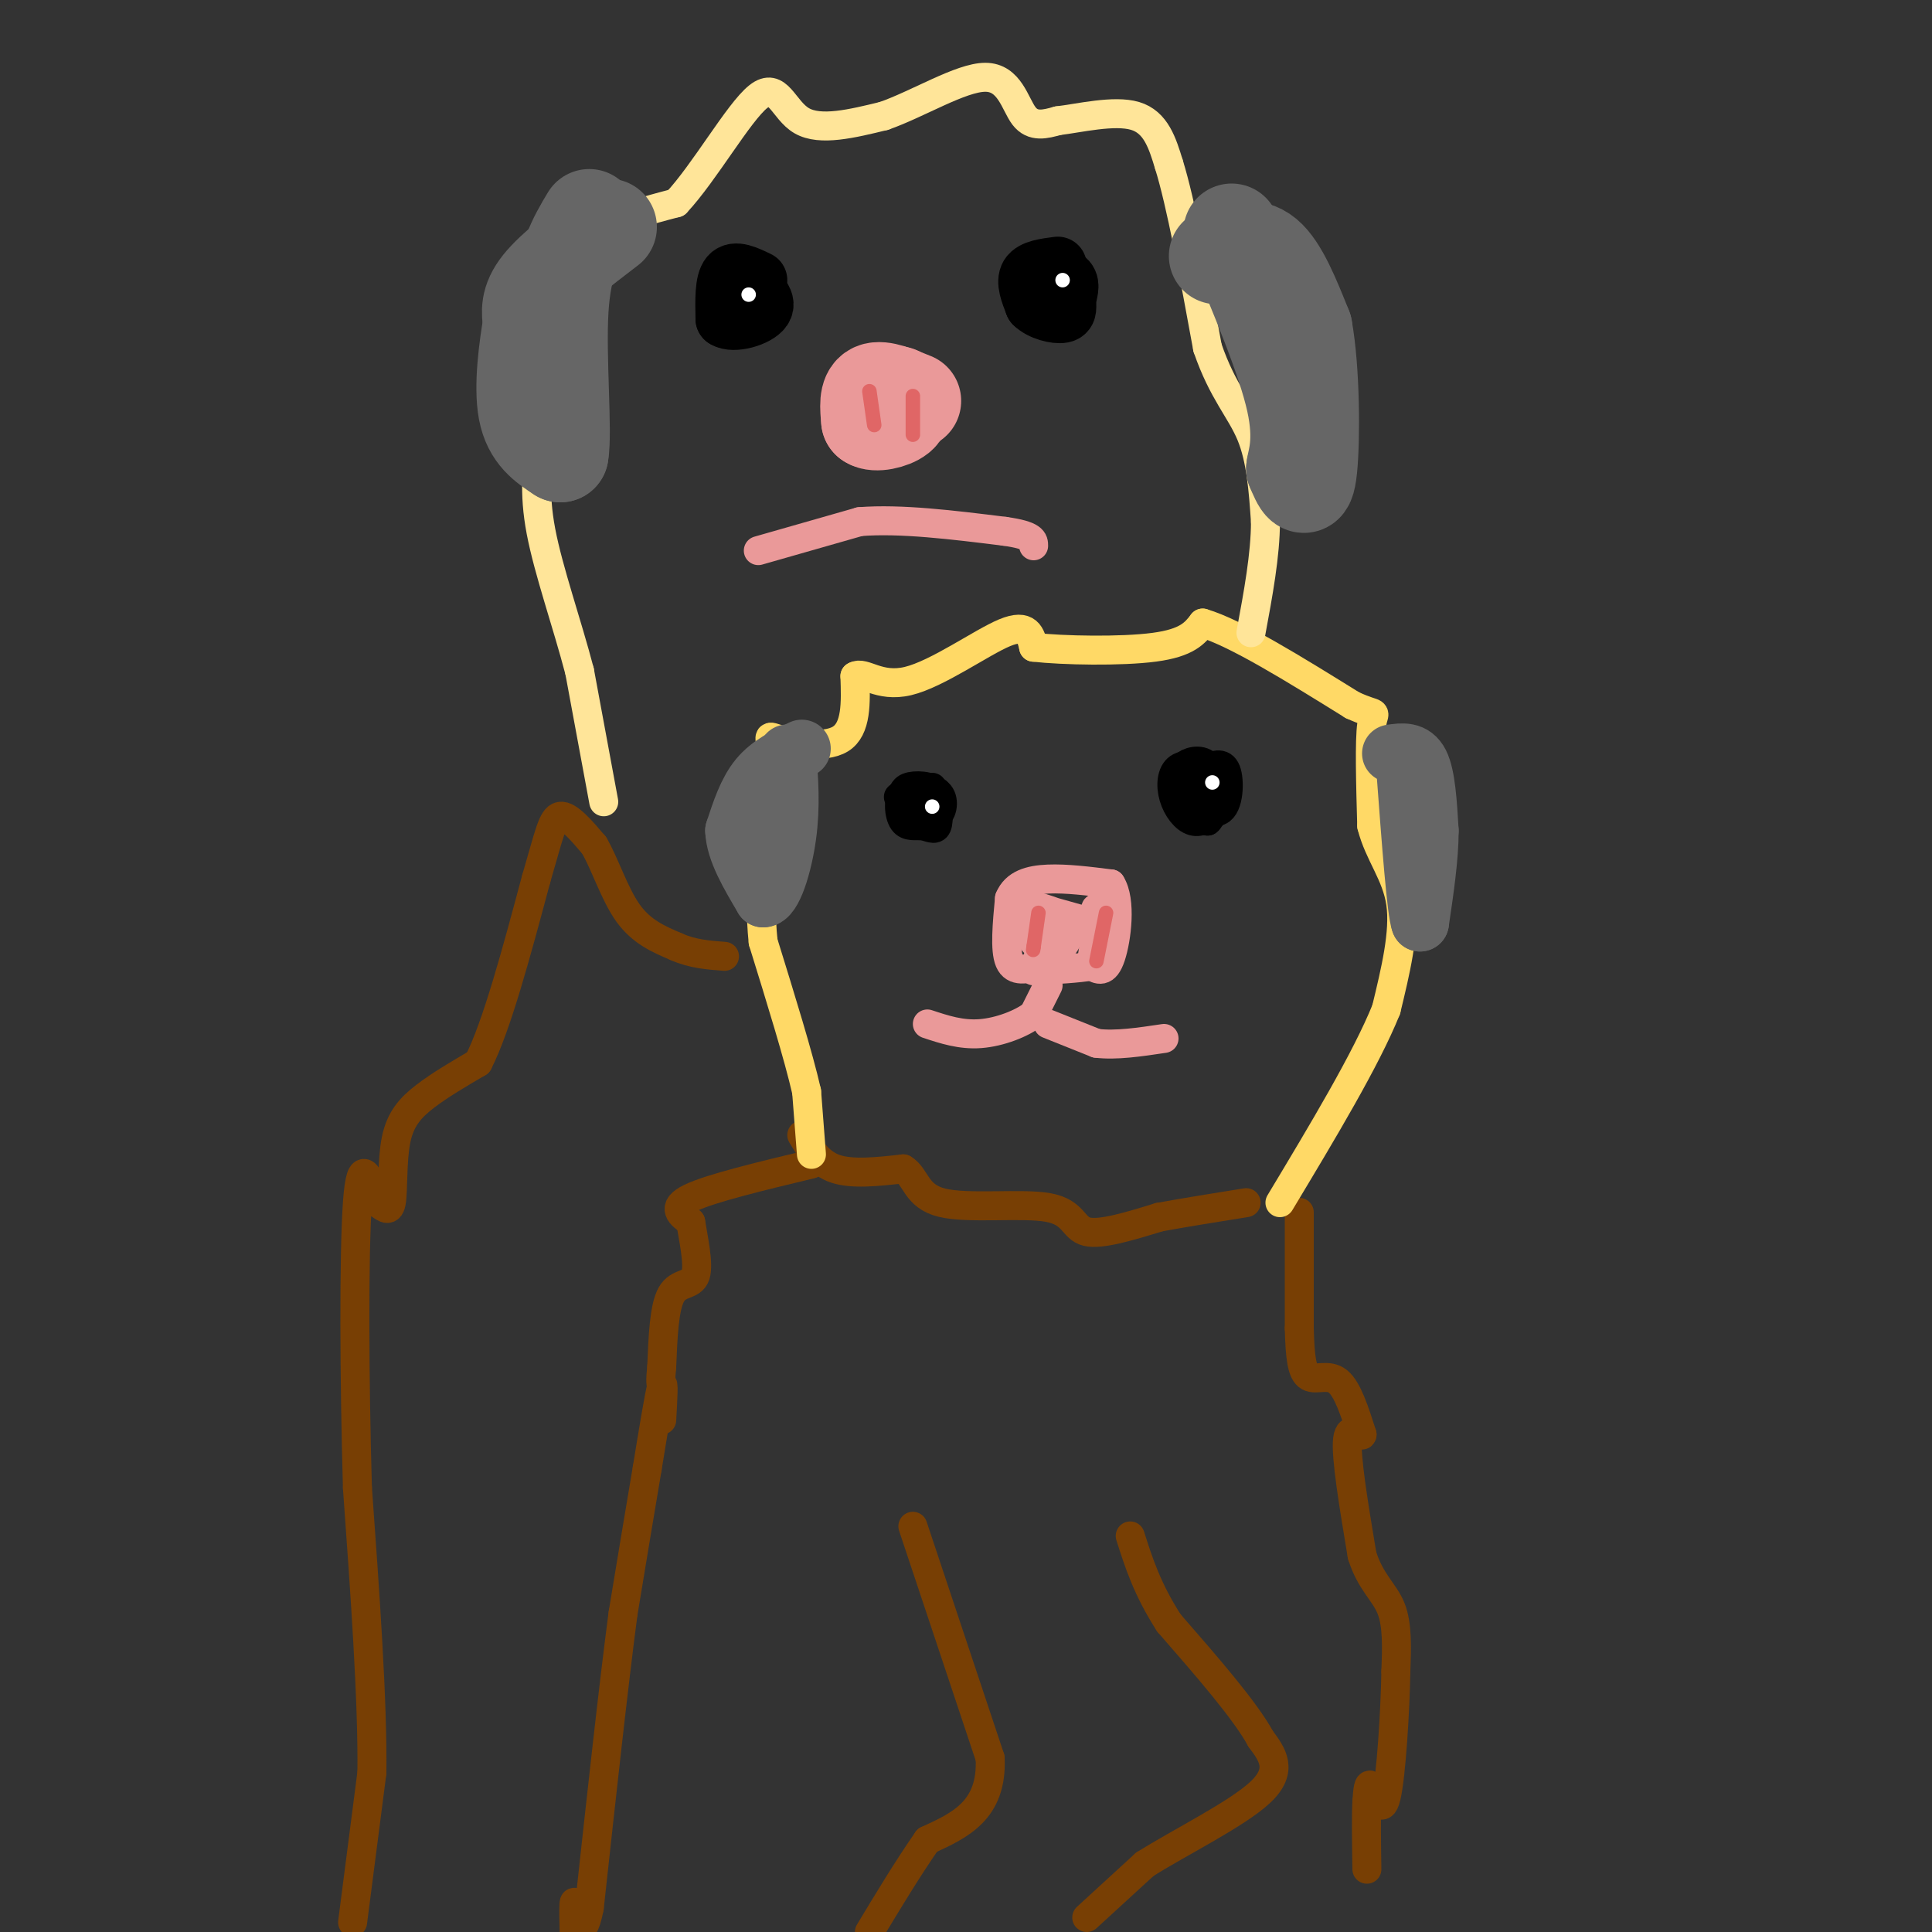<svg viewBox='0 0 400 400' version='1.1' xmlns='http://www.w3.org/2000/svg' xmlns:xlink='http://www.w3.org/1999/xlink'><rect x="0" y="0" width="400" height="400" fill="#333333" stroke="none"/><g fill='none' stroke='#783f04' stroke-width='6' stroke-linecap='round' stroke-linejoin='round'><path d='M168,241c-10.417,2.500 -20.833,5.000 -25,7c-4.167,2.000 -2.083,3.500 0,5'/><path d='M143,253c0.500,3.202 1.750,8.708 1,11c-0.750,2.292 -3.500,1.369 -5,4c-1.500,2.631 -1.750,8.815 -2,15'/><path d='M137,283c-0.333,3.167 -0.167,3.583 0,4'/><path d='M137,294c0.250,-4.333 0.500,-8.667 0,-7c-0.500,1.667 -1.750,9.333 -3,17'/><path d='M134,304c-1.333,7.833 -3.167,18.917 -5,30'/><path d='M129,334c-2.000,15.167 -4.500,38.083 -7,61'/><path d='M122,395c-1.756,8.778 -2.644,0.222 -3,-1c-0.356,-1.222 -0.178,4.889 0,11'/><path d='M269,251c0.000,0.000 0.000,24.000 0,24'/><path d='M269,275c0.155,6.048 0.542,9.167 2,10c1.458,0.833 3.988,-0.619 6,1c2.012,1.619 3.506,6.310 5,11'/><path d='M282,297c-0.022,0.867 -2.578,-2.467 -3,1c-0.422,3.467 1.289,13.733 3,24'/><path d='M282,322c1.756,5.600 4.644,7.600 6,11c1.356,3.400 1.178,8.200 1,13'/><path d='M289,346c-0.131,8.048 -0.958,21.667 -2,26c-1.042,4.333 -2.298,-0.619 -3,-2c-0.702,-1.381 -0.851,0.810 -1,3'/><path d='M283,373c-0.167,2.833 -0.083,8.417 0,14'/><path d='M166,235c1.750,2.917 3.500,5.833 7,7c3.500,1.167 8.750,0.583 14,0'/><path d='M187,242c2.724,1.614 2.534,5.649 8,7c5.466,1.351 16.587,0.018 22,1c5.413,0.982 5.118,4.281 8,5c2.882,0.719 8.941,-1.140 15,-3'/><path d='M240,252c5.500,-1.000 11.750,-2.000 18,-3'/></g>
<g fill='none' stroke='#ffd966' stroke-width='6' stroke-linecap='round' stroke-linejoin='round'><path d='M168,239c0.000,0.000 -1.000,-13.000 -1,-13'/><path d='M167,226c-1.667,-7.333 -5.333,-19.167 -9,-31'/><path d='M158,195c-1.167,-11.167 0.417,-23.583 2,-36'/><path d='M160,159c-0.202,-7.083 -1.708,-6.792 1,-6c2.708,0.792 9.631,2.083 13,0c3.369,-2.083 3.185,-7.542 3,-13'/><path d='M177,140c1.833,-1.155 4.917,2.458 11,1c6.083,-1.458 15.167,-7.988 20,-10c4.833,-2.012 5.417,0.494 6,3'/><path d='M214,134c6.044,0.689 18.156,0.911 25,0c6.844,-0.911 8.422,-2.956 10,-5'/><path d='M249,129c6.833,2.000 18.917,9.500 31,17'/><path d='M280,146c5.711,2.600 4.489,0.600 4,4c-0.489,3.400 -0.244,12.200 0,21'/><path d='M284,171c1.467,5.844 5.133,9.956 6,16c0.867,6.044 -1.067,14.022 -3,22'/><path d='M287,209c-4.167,10.333 -13.083,25.167 -22,40'/></g>
<g fill='none' stroke='#ea9999' stroke-width='6' stroke-linecap='round' stroke-linejoin='round'><path d='M215,200c-2.500,0.667 -5.000,1.333 -6,-1c-1.000,-2.333 -0.500,-7.667 0,-13'/><path d='M209,186c1.200,-2.956 4.200,-3.844 8,-4c3.800,-0.156 8.400,0.422 13,1'/><path d='M230,183c2.200,3.400 1.200,11.400 0,15c-1.200,3.600 -2.600,2.800 -4,2'/><path d='M226,200c-2.667,0.500 -7.333,0.750 -12,1'/><path d='M214,195c0.917,-2.750 1.833,-5.500 2,-5c0.167,0.500 -0.417,4.250 -1,8'/><path d='M215,198c0.821,1.143 3.375,0.000 5,-2c1.625,-2.000 2.321,-4.857 1,-6c-1.321,-1.143 -4.661,-0.571 -8,0'/><path d='M213,190c-1.143,0.857 0.000,3.000 2,4c2.000,1.000 4.857,0.857 6,0c1.143,-0.857 0.571,-2.429 0,-4'/><path d='M221,190c-2.622,-1.467 -9.178,-3.133 -9,-3c0.178,0.133 7.089,2.067 14,4'/><path d='M226,191c2.400,-0.222 1.400,-2.778 1,-3c-0.400,-0.222 -0.200,1.889 0,4'/><path d='M227,192c-0.167,1.833 -0.583,4.417 -1,7'/><path d='M217,204c0.000,0.000 -3.000,6.000 -3,6'/><path d='M214,210c-2.422,1.911 -6.978,3.689 -11,4c-4.022,0.311 -7.511,-0.844 -11,-2'/><path d='M217,212c0.000,0.000 10.000,4.000 10,4'/><path d='M227,216c4.000,0.500 9.000,-0.250 14,-1'/></g>
<g fill='none' stroke='#000000' stroke-width='6' stroke-linecap='round' stroke-linejoin='round'><path d='M248,160c-2.667,1.167 -5.333,2.333 -5,4c0.333,1.667 3.667,3.833 7,6'/><path d='M250,170c1.583,-1.179 2.042,-7.125 1,-10c-1.042,-2.875 -3.583,-2.679 -5,-2c-1.417,0.679 -1.708,1.839 -2,3'/><path d='M244,161c1.333,2.512 5.667,7.292 8,7c2.333,-0.292 2.667,-5.655 2,-8c-0.667,-2.345 -2.333,-1.673 -4,-1'/><path d='M250,159c-1.869,-0.432 -4.542,-1.013 -6,0c-1.458,1.013 -1.700,3.619 -1,6c0.700,2.381 2.343,4.537 4,5c1.657,0.463 3.329,-0.769 5,-2'/><path d='M193,163c0.000,0.000 -6.000,1.000 -6,1'/><path d='M187,164c-1.123,1.475 -0.930,4.663 0,6c0.930,1.337 2.596,0.821 4,1c1.404,0.179 2.544,1.051 3,0c0.456,-1.051 0.228,-4.026 0,-7'/><path d='M194,164c-1.321,-1.443 -4.622,-1.552 -6,-1c-1.378,0.552 -0.833,1.764 -1,3c-0.167,1.236 -1.048,2.496 0,3c1.048,0.504 4.024,0.252 7,0'/><path d='M194,169c1.444,-1.156 1.556,-4.044 0,-5c-1.556,-0.956 -4.778,0.022 -8,1'/></g>
<g fill='none' stroke='#ffffff' stroke-width='3' stroke-linecap='round' stroke-linejoin='round'><path d='M251,162c0.000,0.000 0.000,0.000 0,0'/><path d='M193,167c0.000,0.000 0.000,0.000 0,0'/></g>
<g fill='none' stroke='#e06666' stroke-width='3' stroke-linecap='round' stroke-linejoin='round'><path d='M215,189c0.000,0.000 -1.000,7.000 -1,7'/><path d='M214,196c-0.167,1.167 -0.083,0.583 0,0'/><path d='M229,189c0.000,0.000 -2.000,10.000 -2,10'/></g>
<g fill='none' stroke='#666666' stroke-width='12' stroke-linecap='round' stroke-linejoin='round'><path d='M288,156c2.333,-0.333 4.667,-0.667 6,2c1.333,2.667 1.667,8.333 2,14'/><path d='M296,172c0.000,5.500 -1.000,12.250 -2,19'/><path d='M294,191c-0.833,-2.000 -1.917,-16.500 -3,-31'/><path d='M166,155c-3.333,1.583 -6.667,3.167 -9,6c-2.333,2.833 -3.667,6.917 -5,11'/><path d='M152,172c0.167,4.167 3.083,9.083 6,14'/><path d='M158,186c2.044,0.044 4.156,-6.844 5,-13c0.844,-6.156 0.422,-11.578 0,-17'/></g>
<g fill='none' stroke='#783f04' stroke-width='6' stroke-linecap='round' stroke-linejoin='round'><path d='M189,316c0.000,0.000 16.000,48.000 16,48'/><path d='M205,364c0.500,10.833 -6.250,13.917 -13,17'/><path d='M192,381c-4.167,6.000 -8.083,12.500 -12,19'/><path d='M225,397c0.000,0.000 12.000,-11.000 12,-11'/><path d='M237,386c7.200,-4.556 19.200,-10.444 24,-15c4.800,-4.556 2.400,-7.778 0,-11'/><path d='M261,360c-3.167,-5.833 -11.083,-14.917 -19,-24'/><path d='M242,336c-4.500,-7.000 -6.250,-12.500 -8,-18'/><path d='M73,398c0.000,0.000 4.000,-31.000 4,-31'/><path d='M77,367c0.167,-15.000 -1.417,-37.000 -3,-59'/><path d='M74,308c-0.644,-22.289 -0.756,-48.511 0,-59c0.756,-10.489 2.378,-5.244 4,0'/><path d='M78,249c1.298,0.667 2.544,2.333 3,0c0.456,-2.333 0.123,-8.667 1,-13c0.877,-4.333 2.965,-6.667 6,-9c3.035,-2.333 7.018,-4.667 11,-7'/><path d='M99,220c3.833,-7.500 7.917,-22.750 12,-38'/><path d='M111,182c2.667,-9.067 3.333,-12.733 5,-13c1.667,-0.267 4.333,2.867 7,6'/><path d='M123,175c2.200,3.733 4.200,10.067 7,14c2.800,3.933 6.400,5.467 10,7'/><path d='M140,196c3.333,1.500 6.667,1.750 10,2'/></g>
<g fill='none' stroke='#ffe599' stroke-width='6' stroke-linecap='round' stroke-linejoin='round'><path d='M125,166c0.000,0.000 -5.000,-27.000 -5,-27'/><path d='M120,139c-2.556,-9.800 -6.444,-20.800 -8,-29c-1.556,-8.200 -0.778,-13.600 0,-19'/><path d='M112,91c0.833,-9.333 2.917,-23.167 5,-37'/><path d='M117,54c2.190,-5.440 5.167,-0.542 6,0c0.833,0.542 -0.476,-3.274 2,-6c2.476,-2.726 8.738,-4.363 15,-6'/><path d='M140,42c5.833,-6.214 12.917,-18.750 17,-22c4.083,-3.250 5.167,2.786 9,5c3.833,2.214 10.417,0.607 17,-1'/><path d='M183,24c6.988,-2.429 15.958,-8.000 21,-8c5.042,0.000 6.155,5.571 8,8c1.845,2.429 4.423,1.714 7,1'/><path d='M219,25c4.333,-0.511 11.667,-2.289 16,-1c4.333,1.289 5.667,5.644 7,10'/><path d='M242,34c2.500,8.000 5.250,23.000 8,38'/><path d='M250,72c3.111,9.111 6.889,12.889 9,18c2.111,5.111 2.556,11.556 3,18'/><path d='M262,108c0.000,6.833 -1.500,14.917 -3,23'/></g>
<g fill='none' stroke='#ea9999' stroke-width='6' stroke-linecap='round' stroke-linejoin='round'><path d='M157,114c0.000,0.000 21.000,-6.000 21,-6'/><path d='M178,108c8.500,-0.667 19.250,0.667 30,2'/><path d='M208,110c6.000,0.833 6.000,1.917 6,3'/></g>
<g fill='none' stroke='#ea9999' stroke-width='20' stroke-linecap='round' stroke-linejoin='round'><path d='M189,83c-3.250,-1.333 -6.500,-2.667 -8,-2c-1.500,0.667 -1.250,3.333 -1,6'/><path d='M180,87c1.178,0.889 4.622,0.111 6,-1c1.378,-1.111 0.689,-2.556 0,-4'/><path d='M186,82c-0.167,-0.667 -0.583,-0.333 -1,0'/></g>
<g fill='none' stroke='#e06666' stroke-width='3' stroke-linecap='round' stroke-linejoin='round'><path d='M180,81c0.000,0.000 1.000,7.000 1,7'/><path d='M189,82c0.000,0.000 0.000,8.000 0,8'/></g>
<g fill='none' stroke='#000000' stroke-width='12' stroke-linecap='round' stroke-linejoin='round'><path d='M219,55c-2.583,0.333 -5.167,0.667 -6,2c-0.833,1.333 0.083,3.667 1,6'/><path d='M214,63c1.472,1.506 4.652,2.270 6,2c1.348,-0.270 0.863,-1.573 1,-3c0.137,-1.427 0.896,-2.979 0,-4c-0.896,-1.021 -3.448,-1.510 -6,-2'/><path d='M157,58c-2.417,-1.167 -4.833,-2.333 -6,-1c-1.167,1.333 -1.083,5.167 -1,9'/><path d='M150,66c1.800,1.222 6.800,-0.222 8,-2c1.200,-1.778 -1.400,-3.889 -4,-6'/></g>
<g fill='none' stroke='#ffffff' stroke-width='3' stroke-linecap='round' stroke-linejoin='round'><path d='M155,61c0.000,0.000 0.000,0.000 0,0'/><path d='M220,58c0.000,0.000 0.000,0.000 0,0'/></g>
<g fill='none' stroke='#666666' stroke-width='20' stroke-linecap='round' stroke-linejoin='round'><path d='M252,53c3.500,-1.250 7.000,-2.500 10,0c3.000,2.500 5.500,8.750 8,15'/><path d='M270,68c1.600,8.778 1.600,23.222 1,29c-0.600,5.778 -1.800,2.889 -3,0'/><path d='M268,97c0.111,-1.556 1.889,-5.444 0,-14c-1.889,-8.556 -7.444,-21.778 -13,-35'/><path d='M126,47c-5.667,4.333 -11.333,8.667 -14,12c-2.667,3.333 -2.333,5.667 -2,8'/><path d='M110,67c-0.844,4.844 -1.956,12.956 -1,18c0.956,5.044 3.978,7.022 7,9'/><path d='M116,94c0.822,-4.422 -0.622,-19.978 0,-30c0.622,-10.022 3.311,-14.511 6,-19'/></g>
</svg>